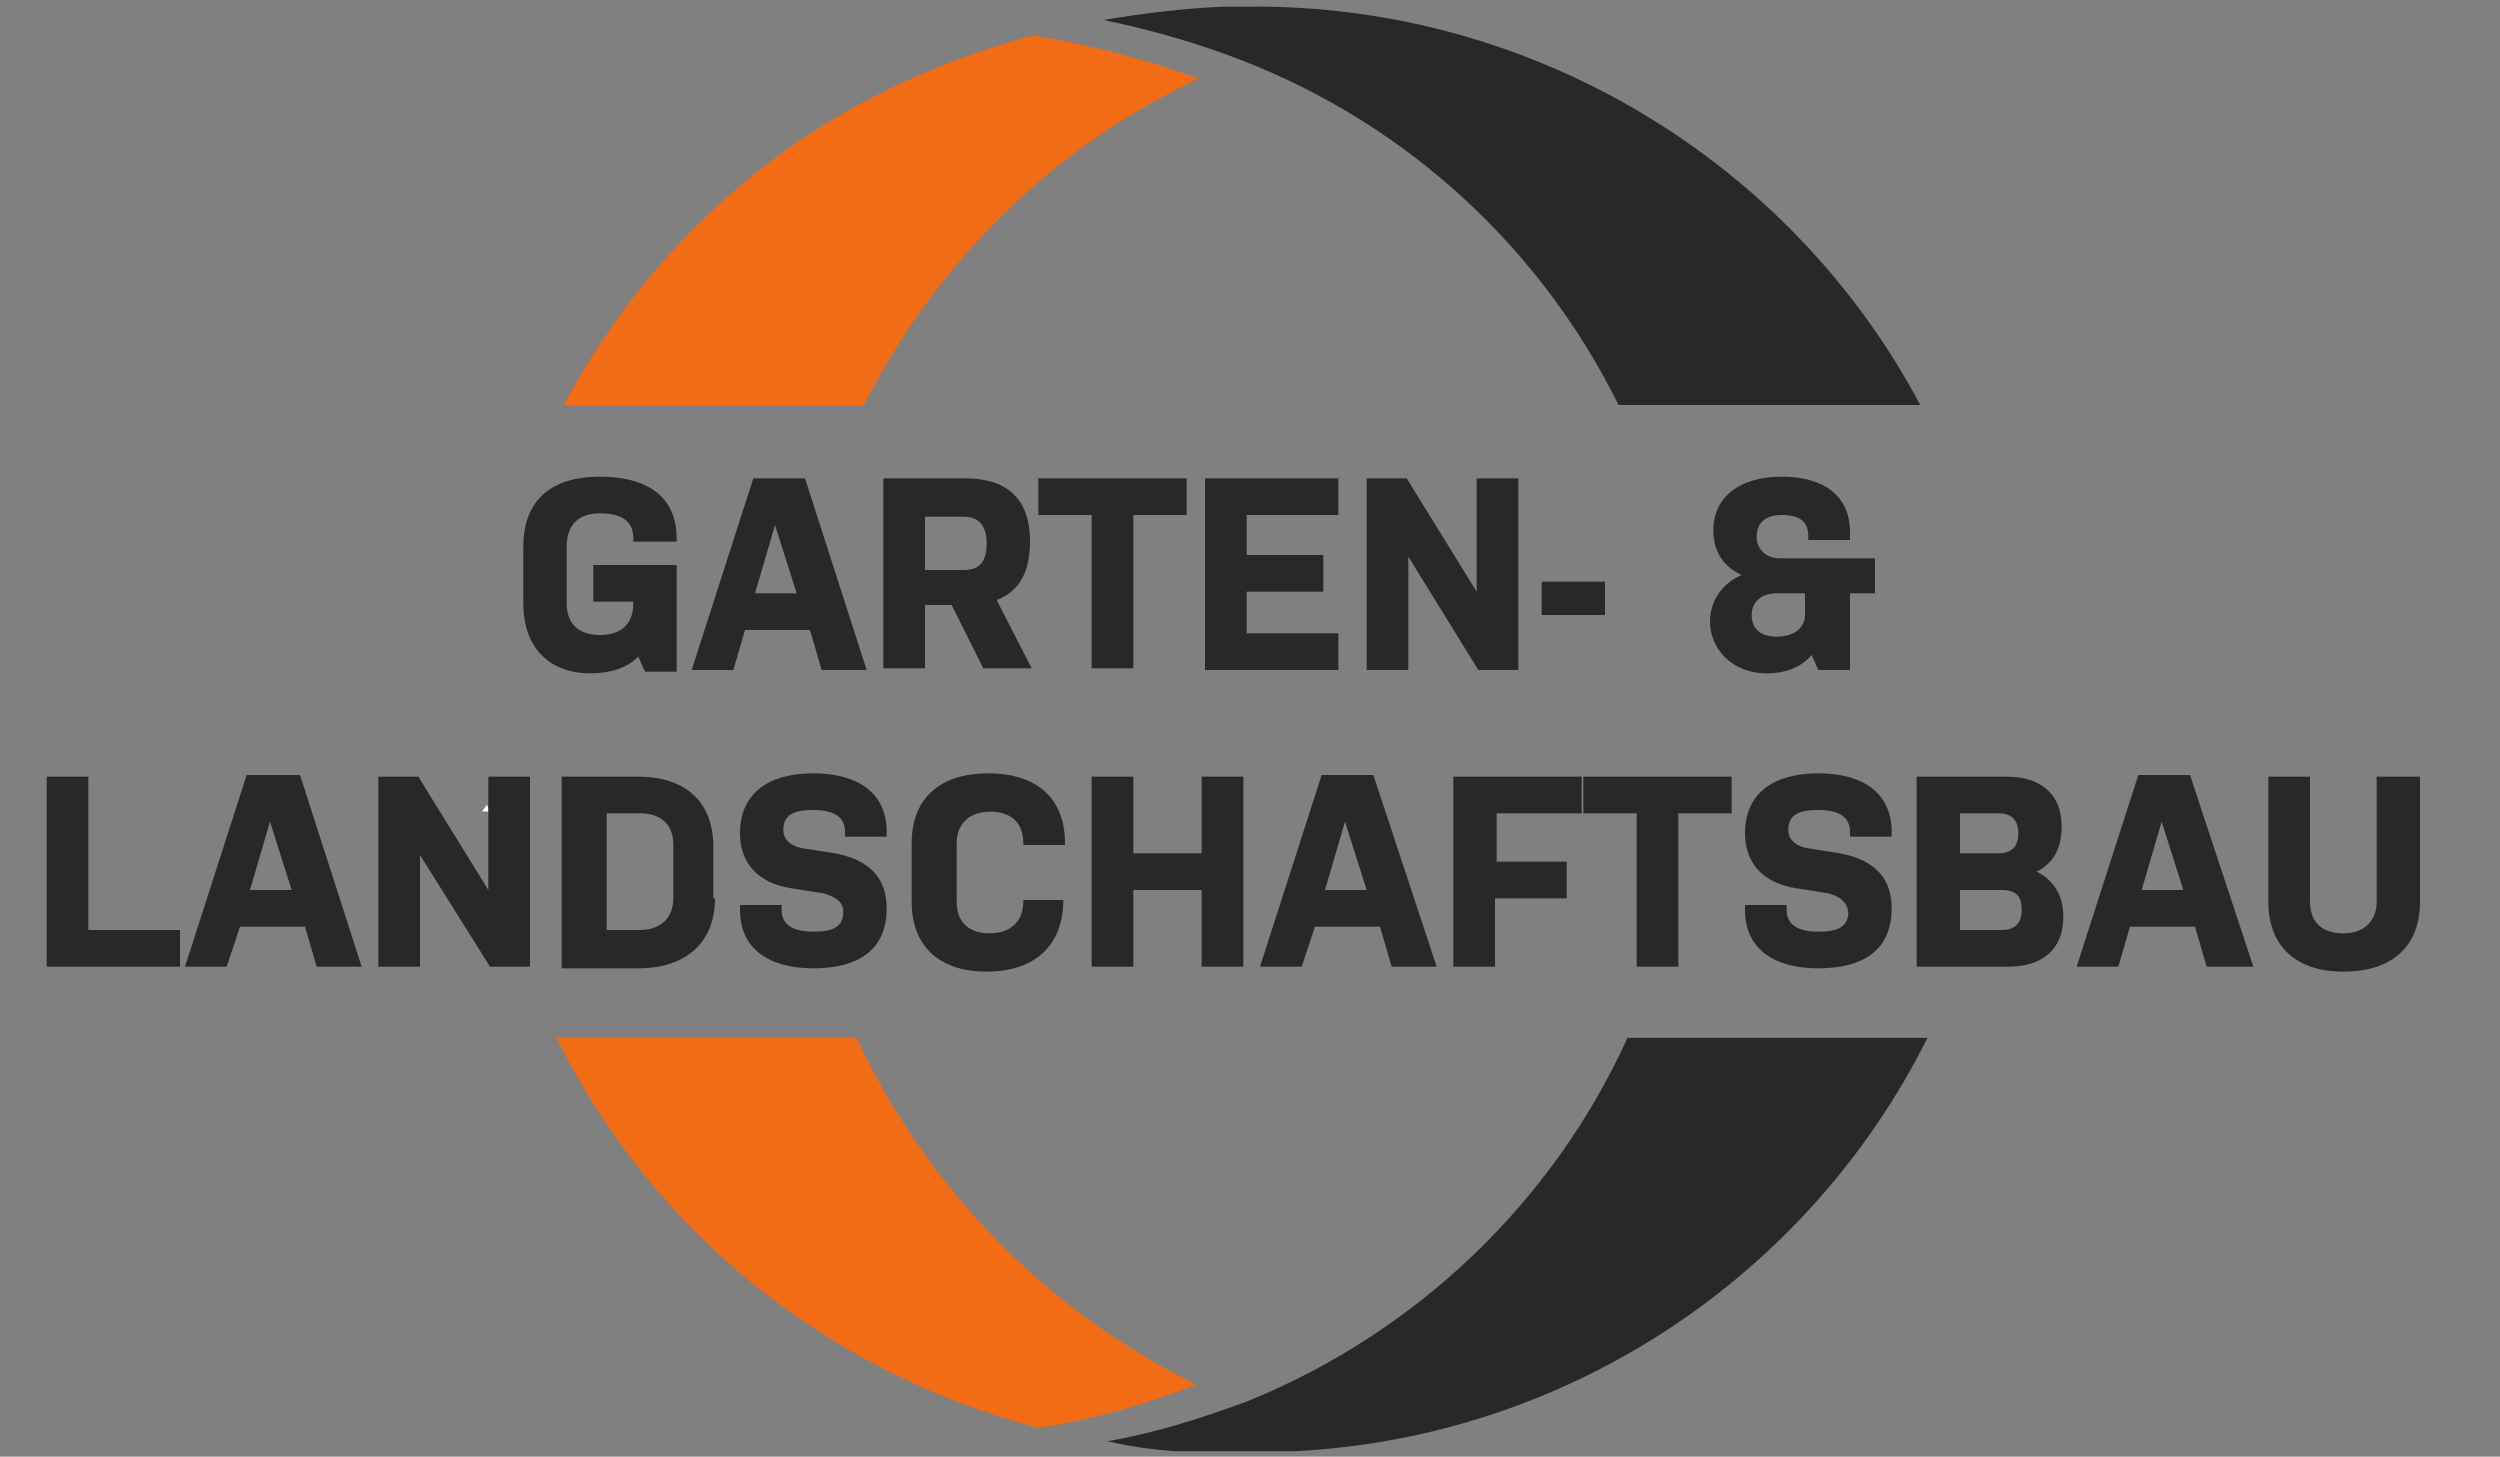 <?xml version="1.0" encoding="utf-8"?>
<!-- Generator: Adobe Illustrator 24.2.1, SVG Export Plug-In . SVG Version: 6.00 Build 0)  -->
<svg version="1.1" id="Ebene_1" xmlns="http://www.w3.org/2000/svg" xmlns:xlink="http://www.w3.org/1999/xlink" x="0px" y="0px"
	 viewBox="0 0 150 87.4" style="enable-background:new 0 0 150 87.4;" xml:space="preserve">
<rect x="0" y="0" width="150" height="87.4" fill="#808080" stroke="none"/>
<style type="text/css">
	.st0{fill:#2C2C2B;}
	.st1{fill:#F26C16;}
	.st2{fill:#FFFFFF;}
	.st3{fill:#282828;}
</style>
<g>
	<g transform="translate(0 0)">
		<g transform="translate(4.82)">
			<g transform="translate(1.275 1.121)">
				<g transform="translate(0 36.253)">
					<g>
						<path class="st1" d="M65.7,45.7c-3.1,1.2-6.2,2.1-9.5,2.6C43.6,45,33,36.5,27.3,24.9h18C49.5,33.9,56.7,41.3,65.7,45.7z"/>
					</g>
				</g>
				<g transform="translate(0.227)">
					<g>
						<path class="st1" d="M65.6,3.6c-8.8,4.1-15.8,11.1-20.1,19.6h-18c3.6-6.8,8.9-12.6,15.4-16.7C46.9,4,51.2,2.2,55.7,1
							C59.1,1.6,62.4,2.4,65.6,3.6z"/>
					</g>
				</g>
			</g>
			<g transform="translate(0 32.187)">
				<g>
					<path class="st2" d="M24.5,16.5h-0.4l0.3-0.4C24.5,16.3,24.5,16.4,24.5,16.5z"/>
				</g>
			</g>
			<g transform="translate(25.094)">
				<g>
					<path class="st3" d="M85.3,24.3H67.2C62.6,15,54.7,7.6,44.8,3.7c-2.8-1.1-5.6-1.9-8.5-2.5c2.4-0.4,4.8-0.7,7.2-0.8h1.4
						C61.9,0.2,77.5,9.6,85.3,24.3z"/>
				</g>
				<g transform="translate(0.035 37.374)">
					<g>
						<path class="st3" d="M85.7,24.9c-7.2,14.4-21.7,24-38,24.8h-7.1c-1.5-0.1-2.8-0.3-4.1-0.6c2.9-0.5,5.7-1.4,8.4-2.4
							C55,42.6,63.2,34.8,67.7,24.9H85.7z"/>
					</g>
				</g>
			</g>
		</g>
	</g>
	<g>
		<path class="st3" d="M38,36.2v-0.1h-2.4v-2.2h5v6.4h-1.9l-0.4-0.9c-0.7,0.7-1.7,1-2.9,1c-2.3,0-4-1.4-4-4.2v-3.4
			c0-2.9,1.8-4.2,4.6-4.2c2.7,0,4.6,1.1,4.6,3.7v0.2H38v-0.2c0-1.1-0.8-1.5-2-1.5c-1.2,0-2,0.6-2,2v3.4c0,1.3,0.8,1.9,2,1.9
			C37.2,38.1,38,37.5,38,36.2z"/>
		<path class="st3" d="M52,40.2h-2.7l-0.7-2.4h-3.9l-0.7,2.4h-2.5l3.7-11.5h3.1L52,40.2z M45.3,35.6h2.5l-1.3-4.1L45.3,35.6z"/>
		<path class="st3" d="M53,28.7h4.9c2.4,0,3.9,1.1,3.9,3.8c0,1.9-0.7,3-2,3.5l2.1,4.1H59l-1.9-3.8h-1.6v3.8H53V28.7z M55.5,34.2h2.3
			c0.9,0,1.4-0.4,1.4-1.6c0-1.2-0.6-1.6-1.4-1.6h-2.3V34.2z"/>
		<path class="st3" d="M62.2,28.7h9v2.2H68v9.2h-2.5v-9.2h-3.2V28.7z"/>
		<path class="st3" d="M72.3,28.7h8v2.2h-5.5v2.4h4.6v2.2h-4.6V38h5.5v2.2h-8V28.7z"/>
		<path class="st3" d="M84.5,33.4v6.8h-2.5V28.7h2.4l4.2,6.8v-6.8h2.5v11.5h-2.4L84.5,33.4z"/>
		<path class="st3" d="M92.5,34.9h3.8v2h-3.8V34.9z"/>
		<path class="st3" d="M112.4,35.6H111v4.6h-1.9l-0.4-0.9c-0.6,0.7-1.5,1.1-2.7,1.1c-2.1,0-3.4-1.5-3.4-3.1c0-1.2,0.7-2.3,1.9-2.8
			c-1.1-0.5-1.7-1.4-1.7-2.7c0-1.9,1.5-3.2,4.1-3.2c2.7,0,4.1,1.3,4.1,3.3v0.5h-2.5v-0.2c0-0.9-0.5-1.3-1.6-1.3
			c-1,0-1.5,0.5-1.5,1.3c0,0.7,0.5,1.3,1.4,1.3h5.7V35.6z M108.4,35.6h-1.8c-0.9,0-1.5,0.5-1.5,1.3c0,0.8,0.5,1.3,1.5,1.3
			c1,0,1.7-0.5,1.7-1.3V35.6z"/>
		<path class="st3" d="M2.8,46.6h2.5v9.2h5.5V58h-8V46.6z"/>
		<path class="st3" d="M21.7,58H19l-0.7-2.4h-3.9L13.6,58h-2.5l3.7-11.5H18L21.7,58z M15,53.4h2.5l-1.3-4.1L15,53.4z"/>
		<path class="st3" d="M25.2,51.3V58h-2.5V46.6h2.4l4.2,6.8v-6.8h2.5V58h-2.4L25.2,51.3z"/>
		<path class="st3" d="M42.9,53.9c0,2.7-1.8,4.2-4.6,4.2h-4.6V46.6h4.6c2.7,0,4.5,1.4,4.5,4.2V53.9z M40.4,50.7c0-1.3-0.8-1.9-2-1.9
			h-2v7h2c1.2,0,2-0.7,2-1.9V50.7z"/>
		<path class="st3" d="M49.4,53.6l-1.9-0.3c-2-0.3-3.1-1.5-3.1-3.3c0-2.4,1.7-3.6,4.4-3.6c2.7,0,4.4,1.2,4.4,3.5v0.3h-2.5v-0.3
			c0-0.9-0.7-1.3-1.9-1.3c-1.2,0-1.8,0.3-1.8,1.2c0,0.6,0.5,1,1.2,1.1l1.9,0.3c2.1,0.4,3.1,1.5,3.1,3.3c0,2.5-1.7,3.6-4.4,3.6
			c-2.7,0-4.4-1.2-4.4-3.5v-0.3h2.5v0.3c0,0.9,0.7,1.3,1.9,1.3c1.2,0,1.8-0.3,1.8-1.2C50.6,54.1,50.1,53.8,49.4,53.6z"/>
		<path class="st3" d="M63.8,54L63.8,54c0,2.8-1.8,4.3-4.6,4.3c-2.7,0-4.5-1.4-4.5-4.2v-3.5c0-2.8,1.8-4.2,4.6-4.2
			c2.8,0,4.6,1.4,4.6,4.2v0.1h-2.5v-0.1c0-1.3-0.8-1.9-2-1.9c-1.2,0-2,0.7-2,1.9v3.5c0,1.3,0.8,1.9,2,1.9c1.2,0,2-0.7,2-1.9V54H63.8
			z"/>
		<path class="st3" d="M72.1,53.4H68V58h-2.5V46.6H68v4.6h4.1v-4.6h2.5V58h-2.5V53.4z"/>
		<path class="st3" d="M86.2,58h-2.7l-0.7-2.4h-3.9L78.1,58h-2.5l3.7-11.5h3.1L86.2,58z M79.5,53.4H82l-1.3-4.1L79.5,53.4z"/>
		<path class="st3" d="M87.2,46.6h7.7v2.2h-5.1v2.9H94v2.2h-4.3V58h-2.5V46.6z"/>
		<path class="st3" d="M94.9,46.6h9v2.2h-3.2V58h-2.5v-9.2h-3.2V46.6z"/>
		<path class="st3" d="M109.7,53.6l-1.9-0.3c-2-0.3-3.1-1.5-3.1-3.3c0-2.4,1.7-3.6,4.4-3.6s4.4,1.2,4.4,3.5v0.3h-2.5v-0.3
			c0-0.9-0.7-1.3-1.9-1.3s-1.8,0.3-1.8,1.2c0,0.6,0.5,1,1.2,1.1l1.9,0.3c2.1,0.4,3.1,1.5,3.1,3.3c0,2.5-1.7,3.6-4.4,3.6
			s-4.4-1.2-4.4-3.5v-0.3h2.5v0.3c0,0.9,0.7,1.3,1.9,1.3s1.8-0.3,1.8-1.2C110.8,54.1,110.4,53.8,109.7,53.6z"/>
		<path class="st3" d="M115.1,46.6h5.3c2,0,3.3,1,3.3,3c0,1.3-0.5,2.2-1.5,2.7c1,0.5,1.6,1.4,1.6,2.7c0,2-1.3,3-3.3,3h-5.5V46.6z
			 M117.6,51.2h2.3c0.8,0,1.2-0.4,1.2-1.2c0-0.8-0.4-1.2-1.2-1.2h-2.3V51.2z M117.6,55.8h2.5c0.8,0,1.2-0.4,1.2-1.2
			s-0.3-1.2-1.2-1.2h-2.5V55.8z"/>
		<path class="st3" d="M135.2,58h-2.8l-0.7-2.4h-3.9l-0.7,2.4h-2.5l3.7-11.5h3.1L135.2,58z M128.5,53.4h2.5l-1.3-4.1L128.5,53.4z"/>
		<path class="st3" d="M145.2,46.6v7.5c0,2.8-1.8,4.2-4.6,4.2c-2.7,0-4.5-1.4-4.5-4.2v-7.5h2.5v7.5c0,1.3,0.8,1.9,2,1.9
			c1.2,0,2-0.7,2-1.9v-7.5H145.2z"/>
	</g>
</g>
</svg>
